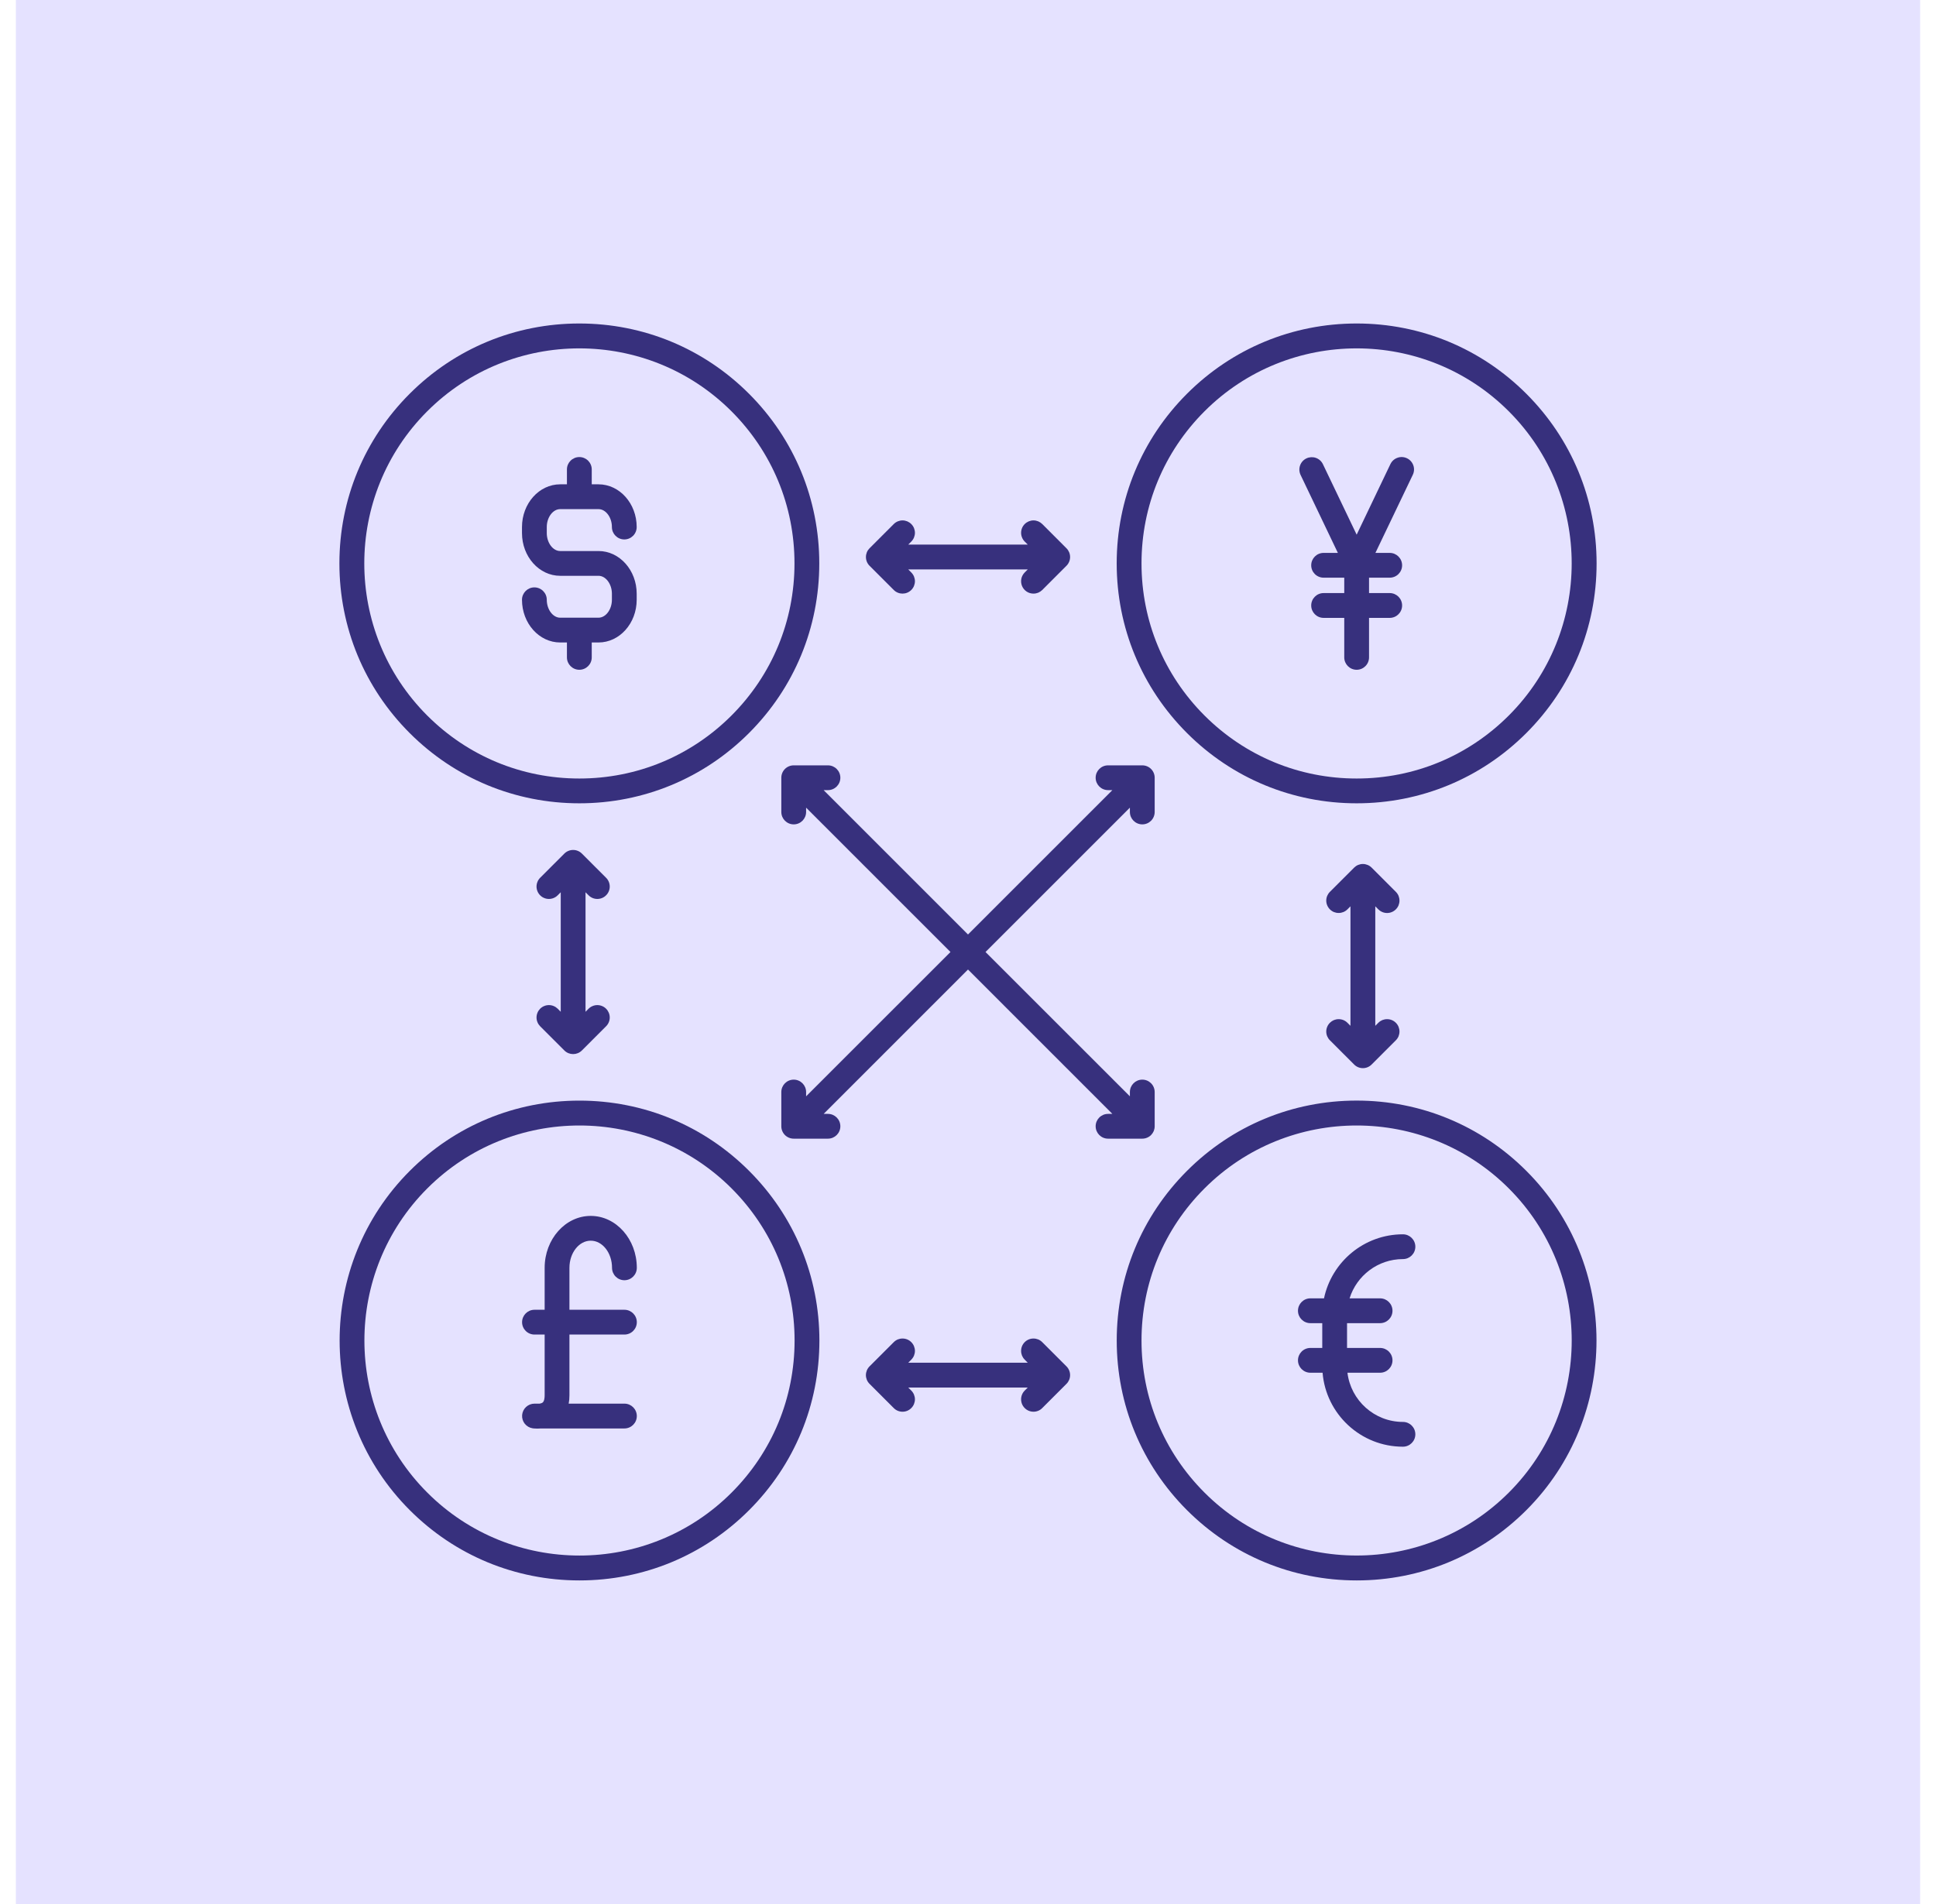 <svg xmlns="http://www.w3.org/2000/svg" width="61" height="60" viewBox="0 0 61 60" fill="none"><rect width="60" height="60" transform="translate(0.5)" fill="#E5E2FF"></rect><g clip-path="url(#clip0_10592_222)"><path d="M42.746 25.314C44.765 25.314 46.664 24.528 48.092 23.1C49.52 21.672 50.306 19.773 50.306 17.754C50.306 15.735 49.52 13.836 48.092 12.408C46.664 10.98 44.765 10.194 42.746 10.194C40.727 10.194 38.828 10.98 37.4 12.408C35.972 13.836 35.185 15.735 35.185 17.754C35.185 19.773 35.972 21.672 37.4 23.1C38.828 24.528 40.727 25.314 42.746 25.314ZM37.952 12.961C39.274 11.639 41.01 10.978 42.746 10.978C44.482 10.978 46.218 11.639 47.539 12.961C50.182 15.604 50.182 19.905 47.539 22.548C46.259 23.828 44.557 24.533 42.746 24.533C40.935 24.533 39.233 23.828 37.952 22.548C36.672 21.267 35.967 19.565 35.967 17.754C35.967 15.944 36.672 14.241 37.952 12.961Z" fill="#37307D"></path><path d="M42.154 17.423H41.705C41.489 17.423 41.314 17.598 41.314 17.814C41.314 18.03 41.489 18.204 41.705 18.204H42.355V18.689H41.705C41.489 18.689 41.314 18.864 41.314 19.08C41.314 19.296 41.489 19.471 41.705 19.471H42.355V20.715C42.355 20.931 42.53 21.106 42.746 21.106C42.962 21.106 43.136 20.931 43.136 20.715V19.471H43.787C44.003 19.471 44.178 19.296 44.178 19.08C44.178 18.864 44.003 18.689 43.787 18.689H43.136V18.204H43.787C44.003 18.204 44.178 18.03 44.178 17.814C44.178 17.598 44.003 17.423 43.787 17.423H43.337L44.515 14.962C44.56 14.868 44.566 14.761 44.531 14.663C44.496 14.565 44.425 14.485 44.331 14.441C44.238 14.396 44.13 14.39 44.033 14.425C43.935 14.459 43.855 14.531 43.81 14.624L42.746 16.849L41.681 14.624C41.636 14.532 41.556 14.462 41.459 14.428C41.362 14.395 41.255 14.401 41.163 14.445C41.07 14.489 40.998 14.569 40.964 14.665C40.929 14.762 40.934 14.868 40.977 14.962L42.154 17.423ZM18.254 25.314C20.273 25.314 22.172 24.528 23.6 23.1C25.028 21.672 25.814 19.773 25.814 17.754C25.814 15.735 25.028 13.836 23.6 12.408C22.172 10.98 20.273 10.194 18.254 10.194C16.235 10.194 14.336 10.98 12.908 12.408C11.48 13.836 10.694 15.735 10.694 17.754C10.694 19.773 11.48 21.672 12.908 23.1C14.336 24.528 16.235 25.314 18.254 25.314ZM13.461 12.961C14.782 11.639 16.518 10.978 18.254 10.978C19.99 10.978 21.726 11.639 23.048 12.961C24.328 14.241 25.033 15.944 25.033 17.754C25.033 19.565 24.328 21.267 23.048 22.548C21.767 23.828 20.065 24.533 18.254 24.533C16.443 24.533 14.741 23.828 13.461 22.548C10.817 19.904 10.817 15.604 13.461 12.961Z" fill="#37307D"></path><path d="M18.858 19.465H17.65C17.421 19.465 17.228 19.206 17.228 18.9C17.228 18.685 17.053 18.51 16.837 18.51C16.622 18.51 16.447 18.685 16.447 18.9C16.447 19.643 16.987 20.246 17.65 20.246H17.863V20.715C17.863 20.931 18.038 21.106 18.254 21.106C18.47 21.106 18.645 20.931 18.645 20.715V20.246H18.858C19.521 20.246 20.061 19.643 20.061 18.9V18.71C20.061 17.968 19.521 17.364 18.858 17.364H17.65C17.421 17.364 17.228 17.105 17.228 16.799V16.608C17.228 16.302 17.421 16.044 17.65 16.044H18.858C19.087 16.044 19.28 16.302 19.28 16.608C19.28 16.824 19.455 16.999 19.671 16.999C19.887 16.999 20.061 16.824 20.061 16.608C20.061 15.866 19.521 15.262 18.858 15.262H18.645V14.793C18.645 14.578 18.47 14.403 18.254 14.403C18.038 14.403 17.863 14.578 17.863 14.793V15.262H17.65C16.987 15.262 16.447 15.866 16.447 16.608V16.799C16.447 17.541 16.987 18.145 17.65 18.145H18.858C19.087 18.145 19.28 18.404 19.28 18.71V18.9C19.28 19.207 19.087 19.465 18.858 19.465ZM18.257 34.683C16.238 34.683 14.339 35.469 12.912 36.897C9.964 39.845 9.964 44.641 12.912 47.589C14.339 49.017 16.238 49.803 18.257 49.803C20.277 49.803 22.175 49.017 23.603 47.589C25.031 46.161 25.818 44.262 25.818 42.243C25.818 40.224 25.031 38.325 23.603 36.897C22.175 35.469 20.277 34.683 18.257 34.683ZM23.051 47.036C20.408 49.68 16.107 49.68 13.464 47.036C10.821 44.393 10.821 40.093 13.464 37.449C14.785 36.128 16.521 35.467 18.257 35.467C19.993 35.467 21.729 36.128 23.051 37.449C24.331 38.73 25.036 40.432 25.036 42.243C25.036 44.054 24.331 45.756 23.051 47.036Z" fill="#37307D"></path><path d="M18.613 39.097C18.983 39.097 19.284 39.481 19.284 39.952C19.284 40.168 19.459 40.343 19.674 40.343C19.89 40.343 20.065 40.168 20.065 39.952C20.065 39.05 19.414 38.316 18.613 38.316C17.813 38.316 17.161 39.05 17.161 39.952V41.274H16.841C16.625 41.274 16.45 41.449 16.45 41.665C16.45 41.881 16.625 42.055 16.841 42.055H17.161V43.969C17.161 44.033 17.154 44.147 17.102 44.193C17.078 44.214 17.041 44.226 17.004 44.232H16.841C16.742 44.232 16.648 44.27 16.576 44.336C16.503 44.403 16.459 44.495 16.451 44.593C16.444 44.691 16.473 44.788 16.534 44.865C16.595 44.942 16.683 44.993 16.78 45.009C16.796 45.011 16.852 45.019 16.931 45.019C16.966 45.019 17.005 45.018 17.048 45.014H19.674C19.89 45.014 20.065 44.839 20.065 44.623C20.065 44.407 19.89 44.232 19.674 44.232H17.918C17.934 44.153 17.942 44.066 17.942 43.969V42.055H19.674C19.89 42.055 20.065 41.881 20.065 41.665C20.065 41.449 19.89 41.274 19.674 41.274H17.942V39.952C17.942 39.481 18.243 39.097 18.613 39.097ZM32.839 42.294C32.803 42.258 32.76 42.229 32.713 42.209C32.665 42.19 32.614 42.18 32.563 42.18C32.512 42.18 32.461 42.19 32.414 42.209C32.366 42.229 32.323 42.258 32.287 42.294C32.251 42.33 32.222 42.373 32.202 42.421C32.183 42.468 32.173 42.519 32.173 42.57C32.173 42.622 32.183 42.672 32.202 42.72C32.222 42.767 32.251 42.81 32.287 42.846L32.383 42.943H28.617L28.713 42.846C28.749 42.81 28.778 42.767 28.798 42.72C28.817 42.672 28.828 42.622 28.828 42.57C28.828 42.519 28.817 42.468 28.798 42.421C28.778 42.373 28.749 42.33 28.713 42.294C28.677 42.258 28.634 42.229 28.586 42.209C28.539 42.19 28.488 42.18 28.437 42.18C28.386 42.18 28.335 42.19 28.287 42.209C28.24 42.229 28.197 42.258 28.161 42.294L27.398 43.057C27.362 43.093 27.333 43.136 27.313 43.184C27.294 43.231 27.283 43.282 27.283 43.333C27.283 43.385 27.294 43.435 27.313 43.483C27.333 43.53 27.362 43.573 27.398 43.609L28.161 44.372C28.237 44.449 28.337 44.487 28.437 44.487C28.537 44.487 28.637 44.449 28.713 44.372C28.749 44.336 28.778 44.293 28.798 44.246C28.817 44.198 28.828 44.147 28.828 44.096C28.828 44.045 28.817 43.994 28.798 43.947C28.778 43.899 28.749 43.856 28.713 43.82L28.617 43.724H32.383L32.287 43.82C32.232 43.874 32.195 43.944 32.18 44.02C32.165 44.096 32.173 44.174 32.202 44.246C32.232 44.317 32.282 44.378 32.346 44.421C32.41 44.464 32.486 44.487 32.563 44.487C32.614 44.487 32.665 44.477 32.713 44.457C32.76 44.438 32.803 44.409 32.839 44.372L33.602 43.609C33.639 43.573 33.667 43.53 33.687 43.483C33.707 43.435 33.717 43.385 33.717 43.333C33.717 43.282 33.707 43.231 33.687 43.184C33.667 43.136 33.639 43.093 33.602 43.057L32.839 42.294ZM36.382 35.491V34.413C36.382 34.197 36.208 34.022 35.992 34.022C35.776 34.022 35.601 34.197 35.601 34.413V34.548L31.052 30L35.601 25.451V25.587C35.601 25.803 35.776 25.978 35.992 25.978C36.208 25.978 36.382 25.803 36.382 25.587V24.508C36.382 24.405 36.341 24.305 36.268 24.232C36.195 24.159 36.095 24.118 35.992 24.118H34.913C34.697 24.118 34.522 24.292 34.522 24.508C34.522 24.724 34.697 24.899 34.913 24.899H35.049L30.5 29.448L25.951 24.899H26.087C26.303 24.899 26.478 24.724 26.478 24.508C26.478 24.293 26.303 24.118 26.087 24.118H25.009C24.905 24.118 24.805 24.159 24.732 24.232C24.659 24.305 24.618 24.405 24.618 24.508V25.587C24.618 25.803 24.793 25.978 25.009 25.978C25.224 25.978 25.399 25.803 25.399 25.587V25.451L29.948 30L25.399 34.548V34.413C25.399 34.197 25.224 34.022 25.009 34.022C24.793 34.022 24.618 34.197 24.618 34.413V35.492C24.618 35.595 24.659 35.694 24.732 35.768C24.806 35.841 24.905 35.882 25.009 35.882H26.087C26.303 35.882 26.478 35.707 26.478 35.492C26.478 35.276 26.303 35.101 26.087 35.101H25.952L30.5 30.552L35.049 35.101H34.913C34.697 35.101 34.522 35.276 34.522 35.491C34.522 35.707 34.697 35.882 34.913 35.882H35.992C36.043 35.882 36.094 35.872 36.141 35.852C36.189 35.833 36.232 35.804 36.268 35.768C36.304 35.731 36.333 35.688 36.353 35.641C36.372 35.593 36.382 35.543 36.382 35.491ZM28.161 18.592C28.237 18.668 28.337 18.706 28.437 18.706C28.537 18.706 28.637 18.668 28.713 18.592C28.749 18.556 28.778 18.513 28.798 18.465C28.817 18.418 28.828 18.367 28.828 18.316C28.828 18.265 28.817 18.214 28.798 18.166C28.778 18.119 28.749 18.076 28.713 18.04L28.617 17.944H32.383L32.287 18.04C32.233 18.094 32.195 18.164 32.18 18.24C32.165 18.315 32.173 18.394 32.202 18.465C32.232 18.537 32.282 18.598 32.346 18.641C32.41 18.684 32.486 18.706 32.563 18.706C32.615 18.706 32.665 18.696 32.713 18.677C32.76 18.657 32.803 18.628 32.84 18.592L33.602 17.829C33.639 17.793 33.667 17.75 33.687 17.702C33.707 17.655 33.717 17.604 33.717 17.553C33.717 17.502 33.707 17.451 33.687 17.403C33.667 17.356 33.639 17.313 33.602 17.277L32.84 16.514C32.803 16.478 32.76 16.449 32.713 16.429C32.665 16.41 32.615 16.399 32.563 16.399C32.512 16.399 32.461 16.41 32.414 16.429C32.367 16.449 32.323 16.478 32.287 16.514C32.251 16.55 32.222 16.593 32.203 16.64C32.183 16.688 32.173 16.739 32.173 16.79C32.173 16.841 32.183 16.892 32.203 16.939C32.222 16.987 32.251 17.03 32.287 17.066L32.383 17.162H28.617L28.713 17.066C28.749 17.03 28.778 16.987 28.798 16.939C28.817 16.892 28.828 16.841 28.828 16.79C28.828 16.739 28.817 16.688 28.798 16.64C28.778 16.593 28.749 16.55 28.713 16.514C28.677 16.478 28.634 16.449 28.587 16.429C28.539 16.41 28.488 16.399 28.437 16.399C28.386 16.399 28.335 16.41 28.288 16.429C28.24 16.449 28.197 16.478 28.161 16.514L27.398 17.277C27.362 17.313 27.333 17.356 27.313 17.403C27.294 17.451 27.284 17.502 27.284 17.553C27.284 17.604 27.294 17.655 27.313 17.702C27.333 17.75 27.362 17.793 27.398 17.829L28.161 18.592ZM18.545 28.213C18.621 28.29 18.721 28.328 18.821 28.328C18.921 28.328 19.021 28.29 19.097 28.213C19.134 28.177 19.162 28.134 19.182 28.087C19.202 28.039 19.212 27.989 19.212 27.937C19.212 27.886 19.202 27.835 19.182 27.788C19.162 27.74 19.134 27.697 19.097 27.661L18.334 26.898C18.298 26.862 18.255 26.833 18.208 26.814C18.16 26.794 18.11 26.784 18.058 26.784C18.007 26.784 17.956 26.794 17.909 26.814C17.861 26.833 17.818 26.862 17.782 26.898L17.019 27.661C16.983 27.697 16.954 27.74 16.935 27.788C16.915 27.835 16.905 27.886 16.905 27.937C16.905 27.989 16.915 28.039 16.935 28.087C16.954 28.134 16.983 28.177 17.019 28.213C17.055 28.25 17.099 28.279 17.146 28.298C17.193 28.318 17.244 28.328 17.295 28.328C17.347 28.328 17.398 28.318 17.445 28.298C17.492 28.279 17.535 28.25 17.572 28.213L17.668 28.117V31.884L17.572 31.787C17.535 31.751 17.492 31.722 17.445 31.703C17.398 31.683 17.347 31.673 17.295 31.673C17.244 31.673 17.193 31.683 17.146 31.703C17.099 31.722 17.055 31.751 17.019 31.787C16.983 31.824 16.954 31.867 16.935 31.914C16.915 31.962 16.905 32.012 16.905 32.064C16.905 32.115 16.915 32.166 16.935 32.213C16.954 32.261 16.983 32.303 17.019 32.34L17.782 33.103C17.858 33.179 17.958 33.217 18.058 33.217C18.158 33.217 18.258 33.179 18.334 33.103L19.097 32.34C19.134 32.303 19.162 32.261 19.182 32.213C19.202 32.166 19.212 32.115 19.212 32.064C19.212 32.012 19.202 31.962 19.182 31.914C19.162 31.867 19.134 31.824 19.097 31.787C19.061 31.751 19.018 31.722 18.971 31.703C18.923 31.683 18.872 31.673 18.821 31.673C18.77 31.673 18.719 31.683 18.672 31.703C18.624 31.722 18.581 31.751 18.545 31.787L18.449 31.884V28.117L18.545 28.213ZM43.429 28.656C43.505 28.732 43.605 28.771 43.705 28.771C43.805 28.771 43.905 28.732 43.981 28.656C44.017 28.62 44.046 28.577 44.066 28.529C44.085 28.482 44.095 28.431 44.095 28.38C44.095 28.329 44.085 28.278 44.066 28.23C44.046 28.183 44.017 28.14 43.981 28.104L43.218 27.341C43.182 27.305 43.139 27.276 43.091 27.256C43.044 27.237 42.993 27.226 42.942 27.226C42.891 27.226 42.84 27.237 42.792 27.256C42.745 27.276 42.702 27.305 42.666 27.341L41.903 28.104C41.867 28.14 41.838 28.183 41.818 28.23C41.798 28.278 41.788 28.329 41.788 28.38C41.788 28.431 41.798 28.482 41.818 28.529C41.838 28.577 41.867 28.62 41.903 28.656C41.939 28.692 41.982 28.721 42.029 28.741C42.077 28.76 42.128 28.77 42.179 28.77C42.23 28.77 42.281 28.76 42.328 28.741C42.376 28.721 42.419 28.692 42.455 28.656L42.551 28.56V32.326L42.455 32.23C42.419 32.194 42.376 32.165 42.328 32.145C42.281 32.126 42.23 32.116 42.179 32.116C42.128 32.116 42.077 32.126 42.029 32.145C41.982 32.165 41.939 32.194 41.903 32.23C41.867 32.266 41.838 32.309 41.818 32.357C41.798 32.404 41.788 32.455 41.788 32.506C41.788 32.558 41.798 32.608 41.818 32.656C41.838 32.703 41.867 32.746 41.903 32.782L42.666 33.545C42.742 33.622 42.842 33.66 42.942 33.66C43.042 33.66 43.142 33.622 43.218 33.545L43.981 32.782C44.017 32.746 44.046 32.703 44.066 32.656C44.085 32.608 44.095 32.558 44.095 32.506C44.095 32.455 44.085 32.404 44.066 32.357C44.046 32.309 44.017 32.266 43.981 32.23C43.945 32.194 43.902 32.165 43.854 32.145C43.807 32.126 43.756 32.116 43.705 32.116C43.653 32.116 43.603 32.126 43.555 32.145C43.508 32.165 43.465 32.194 43.429 32.23L43.333 32.326V28.56L43.429 28.656ZM42.746 34.682C40.727 34.682 38.828 35.468 37.4 36.897C35.972 38.325 35.186 40.223 35.186 42.242C35.186 44.262 35.972 46.16 37.4 47.589C38.828 49.016 40.727 49.803 42.746 49.803C44.765 49.803 46.664 49.017 48.092 47.589C51.04 44.641 51.04 39.844 48.092 36.897C46.664 35.468 44.765 34.682 42.746 34.682ZM47.539 47.036C44.896 49.679 40.596 49.679 37.953 47.036C36.672 45.756 35.967 44.053 35.967 42.242C35.967 40.432 36.672 38.729 37.953 37.449C39.274 36.127 41.01 35.467 42.746 35.467C44.482 35.467 46.218 36.127 47.539 37.449C50.183 40.092 50.183 44.393 47.539 47.036Z" fill="#37307D"></path><path d="M44.204 39.677C44.42 39.677 44.595 39.502 44.595 39.287C44.595 39.071 44.42 38.896 44.204 38.896C42.982 38.896 41.959 39.763 41.717 40.914H41.288C41.072 40.914 40.897 41.089 40.897 41.305C40.897 41.521 41.072 41.696 41.288 41.696H41.662V42.477H41.288C41.072 42.477 40.897 42.652 40.897 42.867C40.897 43.083 41.072 43.258 41.288 43.258H41.672C41.779 44.561 42.873 45.589 44.204 45.589C44.42 45.589 44.595 45.414 44.595 45.198C44.595 44.983 44.42 44.808 44.204 44.808C43.305 44.808 42.561 44.13 42.456 43.258H43.484C43.7 43.258 43.875 43.083 43.875 42.867C43.875 42.652 43.7 42.477 43.484 42.477H42.443V41.696H43.484C43.7 41.696 43.875 41.521 43.875 41.305C43.875 41.089 43.7 40.914 43.484 40.914H42.523C42.746 40.198 43.415 39.677 44.204 39.677Z" fill="#37307D"></path></g><defs><clipPath id="clip0_10592_222"><rect width="40" height="40" fill="white" transform="translate(10.5 10)"></rect></clipPath></defs></svg>